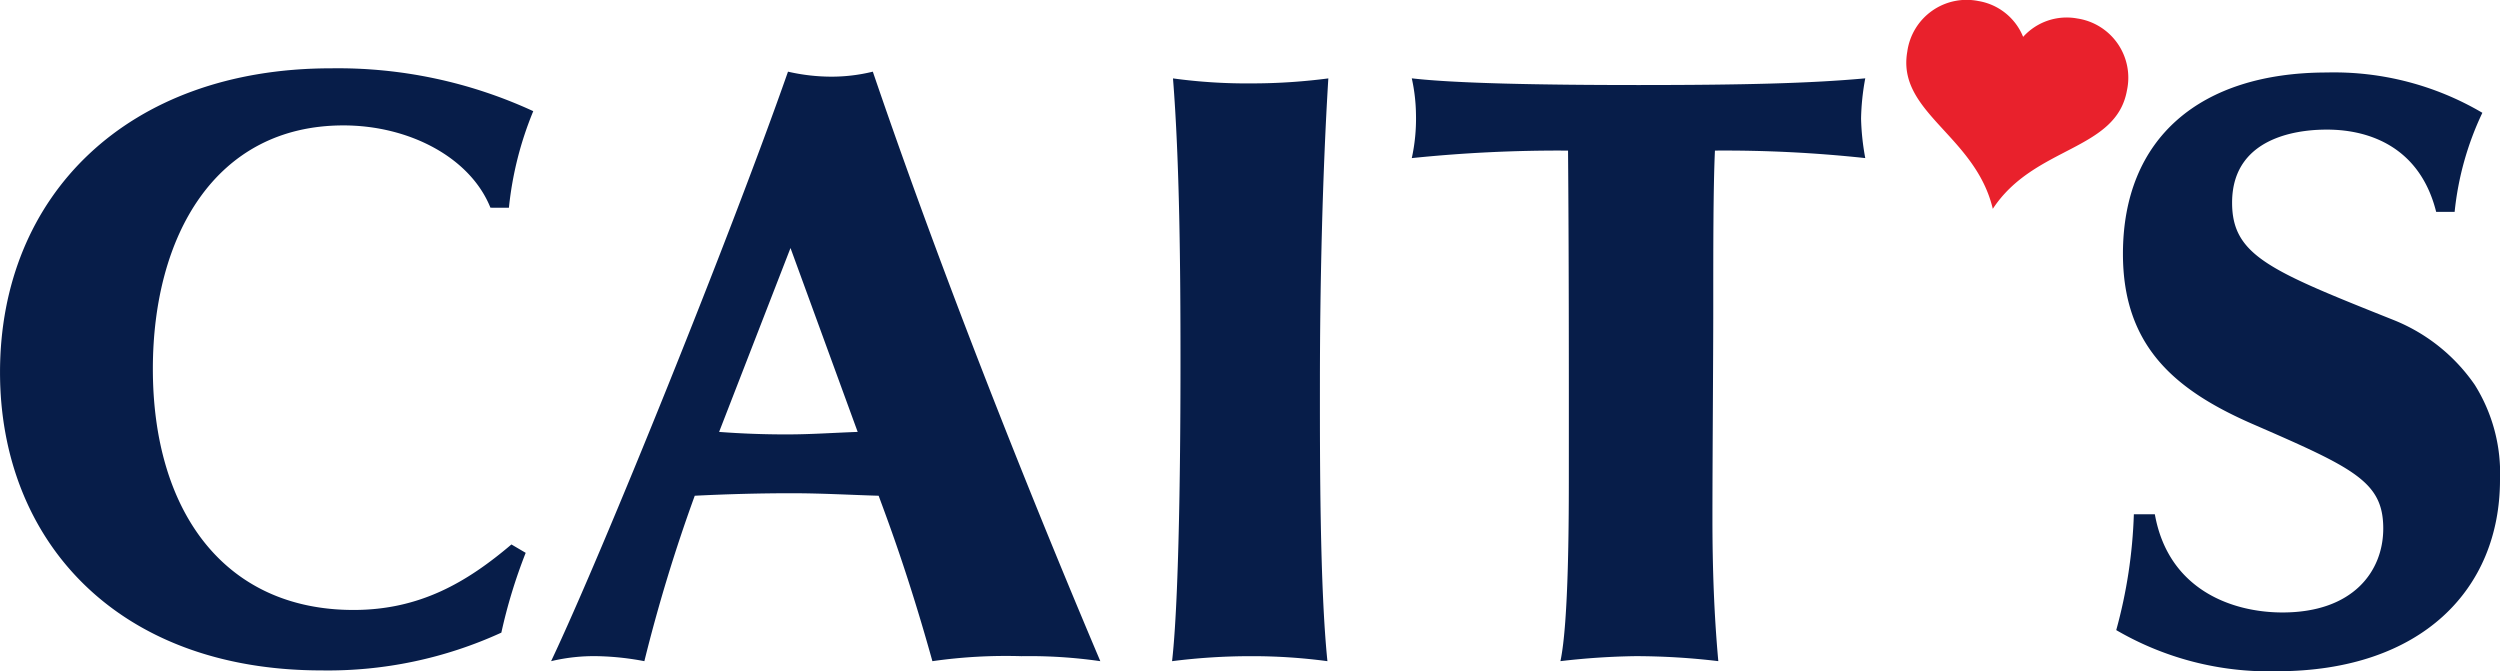 <svg xmlns="http://www.w3.org/2000/svg" viewBox="0 0 200 53.701"><g fill="#071d49"><path d="M39.235 16.616c-1.614-4.029-6.518-6.583-11.758-6.583-10.278 0-15.248 8.867-15.248 19.482 0 11.287 5.643 19.282 16.055 19.282 5.306 0 9.07-2.218 12.631-5.24l1.14.67a41.919 41.919 0 00-1.947 6.384 33.307 33.307 0 01-14.375 3.022C9.273 53.633.002 43.152.002 29.786c0-14.175 10.213-24.32 26.47-24.32a37.274 37.274 0 0116.189 3.427 27.491 27.491 0 00-1.948 7.724z"/><path d="M63.04 5.733a15.538 15.538 0 003.493.4 13.839 13.839 0 003.293-.4c6.315 18.541 14.042 37.353 18.2 47.161a39.77 39.77 0 00-6.312-.4 41.5 41.5 0 00-7.122.4c-1.947-6.988-3.561-11.219-4.3-13.235-2.284-.066-4.568-.2-6.988-.2-2.483 0-5.1.068-7.724.2a129.457 129.457 0 00-4.031 13.235 22.142 22.142 0 00-3.7-.4 14.8 14.8 0 00-3.761.4c4.106-8.668 14.316-33.926 18.952-47.161zm.2 14.108l-5.711 14.712q2.72.205 5.443.2c1.879 0 3.761-.134 5.642-.2z"/><path d="M106.194 52.894a45.263 45.263 0 00-6.113-.4 49.939 49.939 0 00-6.315.4c.673-5.911.673-21.027.673-24.252 0-6.988-.068-15.721-.6-22.37a43.478 43.478 0 006.315.4 47.219 47.219 0 006.113-.4c-.471 7.658-.673 16.659-.673 24.317-.004 6.381-.004 16.394.6 22.305z"/><path d="M125.443 12.048a114.47 114.47 0 00-12.5.6 14.717 14.717 0 00.336-3.427 14.139 14.139 0 00-.336-2.954c3.427.4 10.213.536 18.139.536 8.331 0 13.774-.134 18.139-.536a19.37 19.37 0 00-.336 3.224 19.8 19.8 0 00.336 3.156 105.1 105.1 0 00-12.026-.6c-.134 2.957-.134 7.524-.134 12.63 0 3.963-.066 12.36-.066 16.793 0 4.032.134 7.727.47 11.422a56.185 56.185 0 00-6.652-.4 57.97 57.97 0 00-5.979.4c.673-3.156.673-11.556.673-15.316.004-8.464.004-17.468-.064-25.528z"/><path d="M194.894 16.952c-1.277-5.106-5.24-6.583-8.733-6.583-1.346 0-7.593.134-7.593 5.845 0 4.231 3.025 5.44 12.967 9.406a14.358 14.358 0 016.449 5.172A13.315 13.315 0 01200 38.385c0 8.733-6.25 15.316-17.871 15.316a24.243 24.243 0 01-12.83-3.293 39.437 39.437 0 001.409-9.269h1.679c1.075 6.044 6.181 7.858 10.213 7.858 5.642 0 8.06-3.29 8.06-6.717 0-3.76-2.35-4.835-10.547-8.4-6.113-2.689-10.278-6.181-10.278-13.572 0-9.269 6.181-14.509 16.326-14.509a23.374 23.374 0 0112.428 3.225 24.1 24.1 0 00-2.218 7.926z"/></g><path fill="#e9212c" d="M170.156 7.229a4.789 4.789 0 00-3.963-5.749 4.687 4.687 0 00-4.342 1.47 4.687 4.687 0 00-3.578-2.867 4.789 4.789 0 00-5.69 4.047c-.857 4.861 5.449 6.7 6.841 12.579 3.306-5.045 9.875-4.62 10.732-9.48z"/></svg>